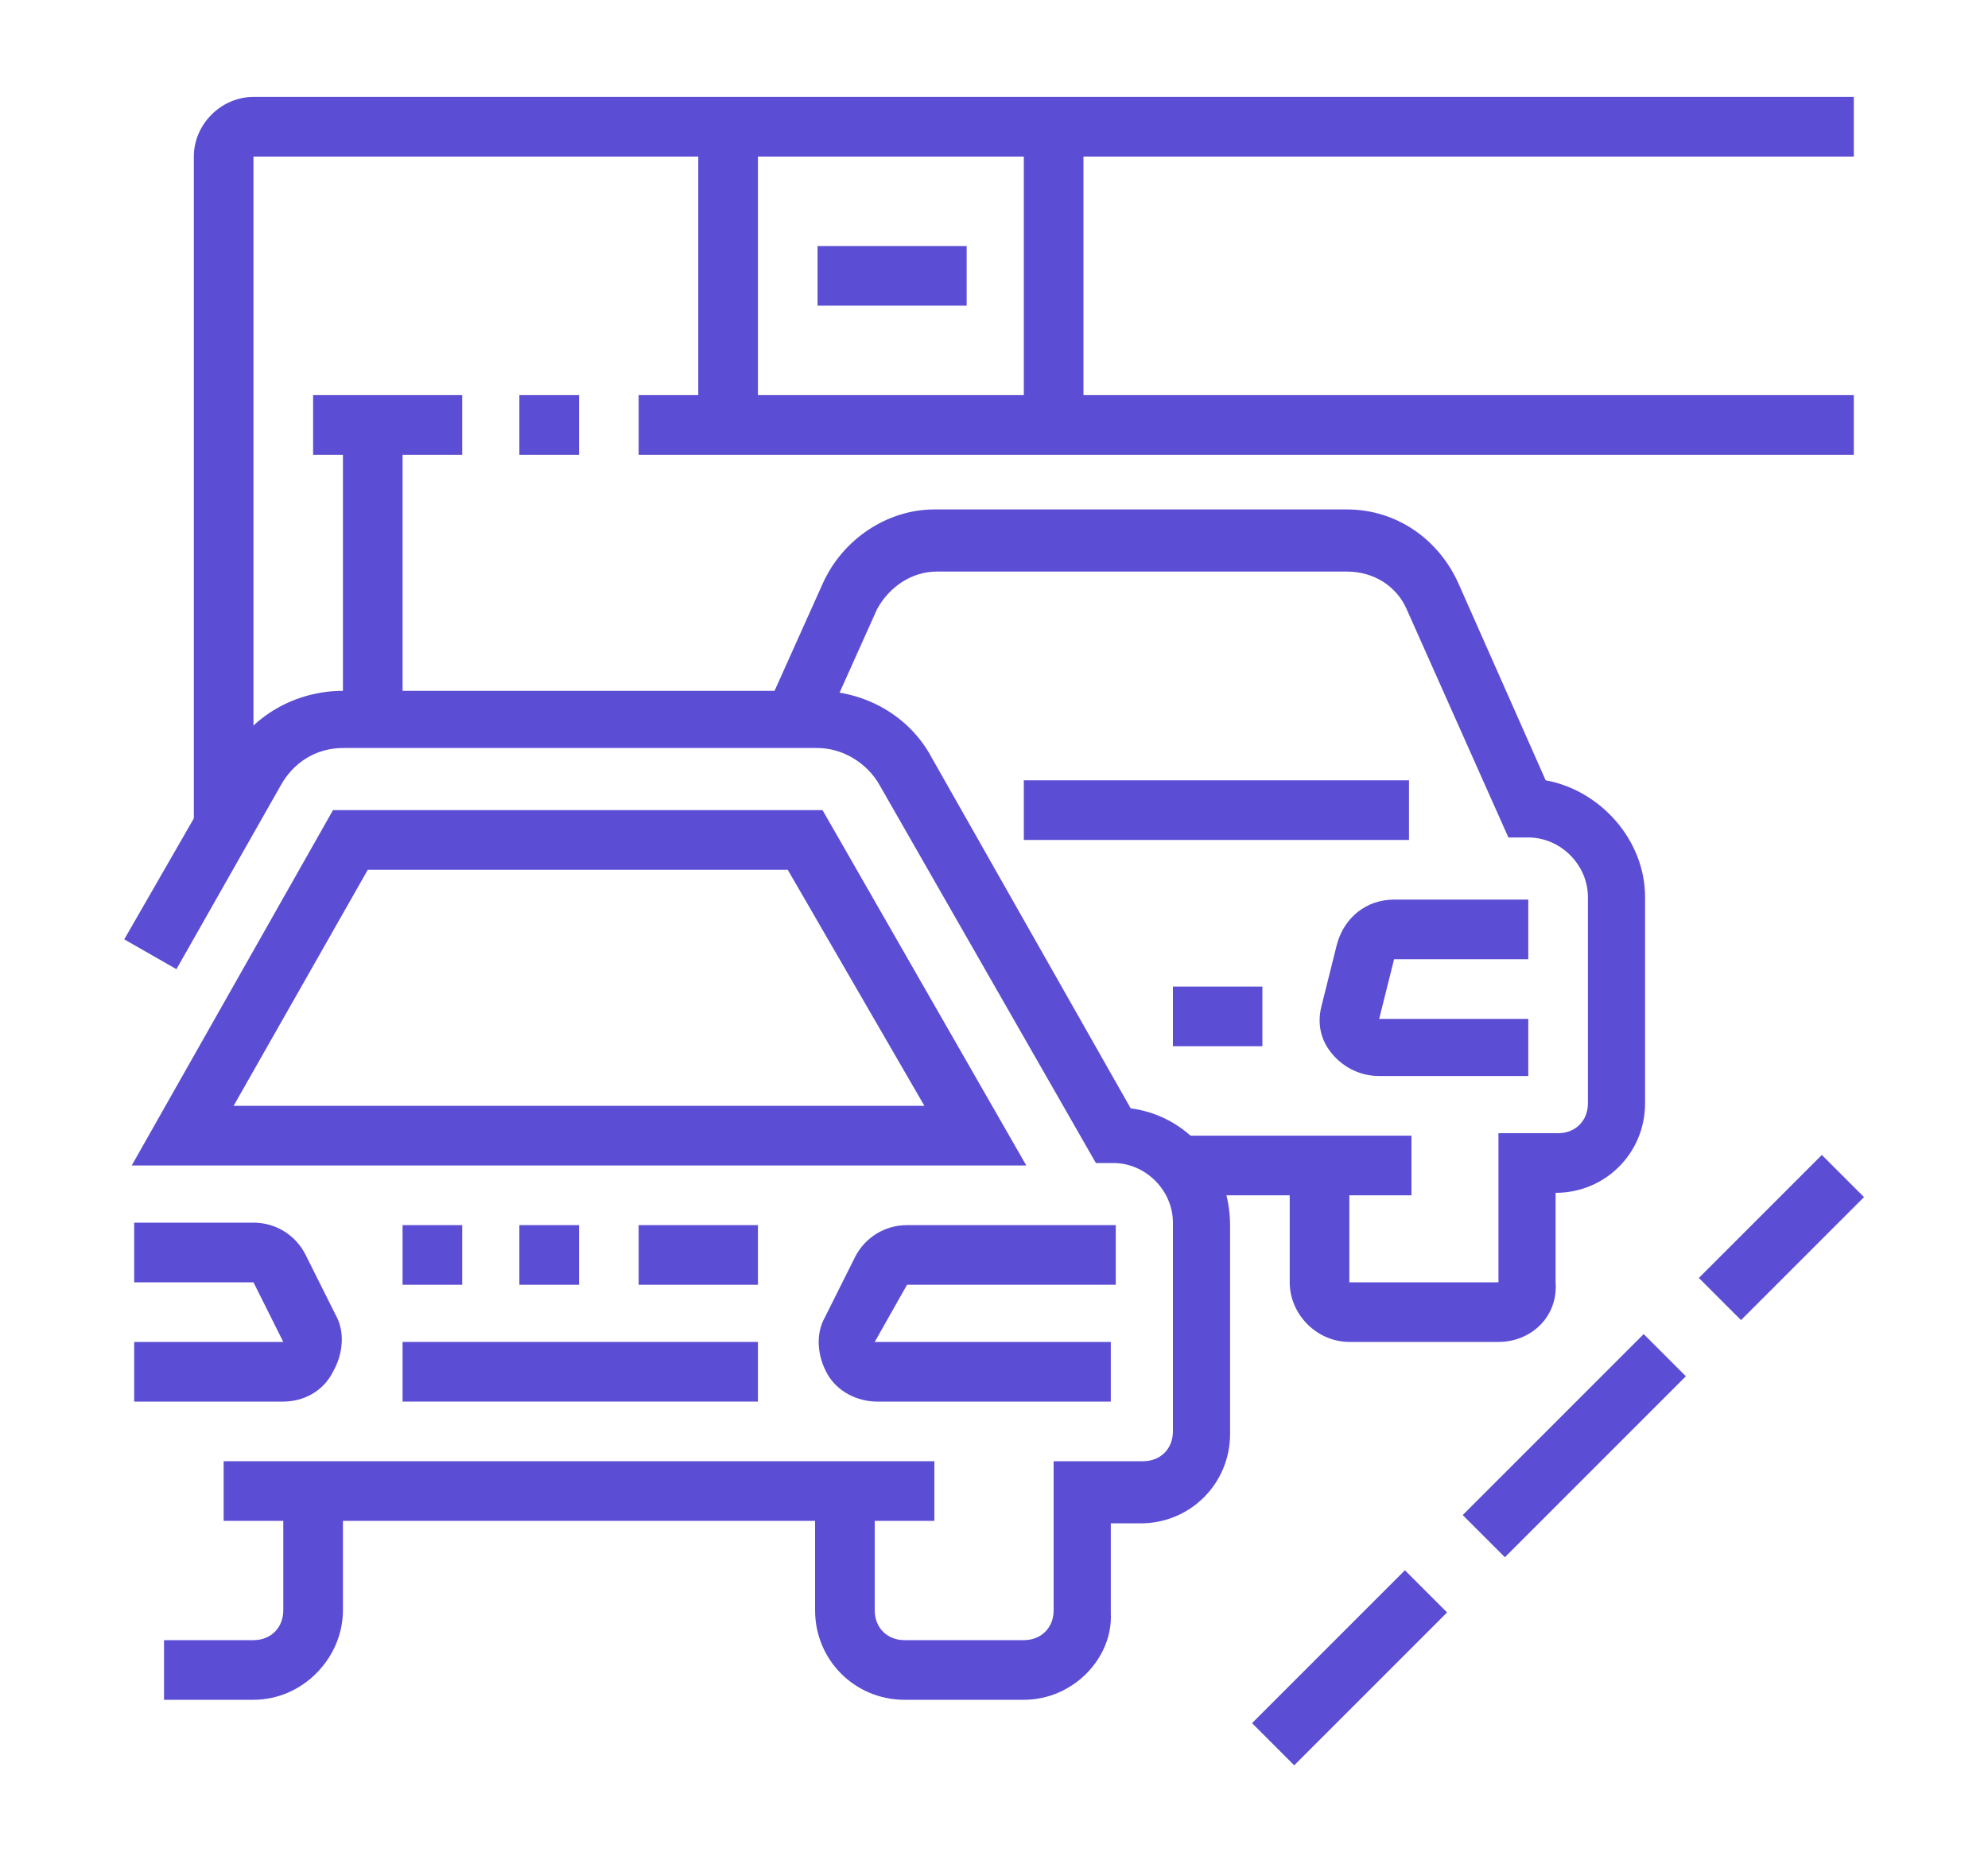 <?xml version="1.0" encoding="utf-8"?>
<!-- Generator: Adobe Illustrator 24.1.0, SVG Export Plug-In . SVG Version: 6.00 Build 0)  -->
<svg version="1.1" id="Layer_1" xmlns="http://www.w3.org/2000/svg" xmlns:xlink="http://www.w3.org/1999/xlink" x="0px" y="0px"
	 width="80px" height="75px" viewBox="0 0 80 75" style="enable-background:new 0 0 80 75;" xml:space="preserve">
<style type="text/css">
	.st0{fill:#5B4DD4;}
	.st1{display:none;}
	.st2{display:inline;}
</style>
<g>
	<g>
		<path class="st0" d="M10.2,33.2H7.8V6.3c0-1.3,1.1-2.4,2.4-2.4h64.4v2.4H10.2V33.2z"/>
		<rect x="13.8" y="17" class="st0" width="2.4" height="11.9"/>
		<rect x="12.6" y="15.9" class="st0" width="6" height="2.4"/>
		<rect x="20.9" y="15.9" class="st0" width="2.4" height="2.4"/>
		<rect x="25.7" y="15.9" class="st0" width="48.9" height="2.4"/>
		<rect x="28.1" y="5.1" class="st0" width="2.4" height="11.9"/>
		<rect x="32.9" y="9.9" class="st0" width="6" height="2.4"/>
		<rect x="41.2" y="5.1" class="st0" width="2.4" height="11.9"/>
		<path class="st0" d="M60.3,54h-6c-1.3,0-2.4-1.1-2.4-2.4v-4.8h2.4v4.8h6v-6h2.4c0.7,0,1.2-0.5,1.2-1.2v-8.3c0-1.3-1.1-2.4-2.4-2.4
			l-0.8,0l-4.1-9.2c-0.4-0.9-1.3-1.5-2.4-1.5H37.7c-1,0-1.9,0.6-2.4,1.5l-2.2,4.9l-2.2-1l2.2-4.9c0.8-1.8,2.6-3,4.5-3h16.6
			c2,0,3.7,1.2,4.5,3l3.5,7.9c2.2,0.4,4,2.4,4,4.7v8.3c0,2-1.6,3.6-3.6,3.6v3.6C62.7,53,61.6,54,60.3,54z"/>
		<rect x="41.2" y="31.4" class="st0" width="15.5" height="2.4"/>
		<rect x="47.5" y="45.7" class="st0" width="9.3" height="2.4"/>
		<path class="st0" d="M61.5,43.3h-6c-0.7,0-1.4-0.3-1.9-0.9c-0.5-0.6-0.6-1.3-0.4-2l0.6-2.4c0.3-1.1,1.2-1.8,2.3-1.8h5.4v2.4h-5.4
			l-0.6,2.4l6,0V43.3z"/>
		<rect x="47.2" y="39.7" class="st0" width="3.6" height="2.4"/>
		<rect x="50" y="65.9" transform="matrix(0.707 -0.707 0.707 0.707 -31.557 58.098)" class="st0" width="8.7" height="2.4"/>
		
			<rect x="58.2" y="57" transform="matrix(0.707 -0.707 0.707 0.707 -22.584 61.815)" class="st0" width="10.3" height="2.4"/>
		<rect x="68.2" y="48.6" transform="matrix(0.707 -0.707 0.707 0.707 -14.213 65.282)" class="st0" width="7" height="2.4"/>
		<path class="st0" d="M41.3,46.9h-36l8.1-14.3h19.7L41.3,46.9z M9.4,44.5h27.8l-5.5-9.5H14.8L9.4,44.5z"/>
		<path class="st0" d="M41.2,68.4h-4.8c-2,0-3.6-1.6-3.6-3.6V60h2.4v4.8c0,0.7,0.5,1.2,1.2,1.2h4.8c0.7,0,1.2-0.5,1.2-1.2v-6H46
			c0.7,0,1.2-0.5,1.2-1.2v-8.4c0-1.3-1.1-2.4-2.4-2.4h-0.7l-8.7-15.2c-0.5-0.9-1.5-1.5-2.5-1.5H13.8c-1.1,0-2,0.6-2.5,1.5L7.1,39
			L5,37.8l4.2-7.3c0.9-1.7,2.7-2.7,4.6-2.7h19.1c1.9,0,3.7,1,4.6,2.7l8,14.1c2.3,0.3,4,2.3,4,4.7v8.4c0,2-1.6,3.6-3.6,3.6h-1.2v3.6
			C44.8,66.7,43.2,68.4,41.2,68.4z"/>
		<path class="st0" d="M10.2,68.4H6.6V66h3.6c0.7,0,1.2-0.5,1.2-1.2V60h2.4v4.8C13.8,66.7,12.2,68.4,10.2,68.4z"/>
		<rect x="9" y="58.8" class="st0" width="28.6" height="2.4"/>
		<path class="st0" d="M11.4,56.4h-6V54h6l-1.2-2.4l-4.8,0v-2.4h4.8c0.9,0,1.7,0.5,2.1,1.3l1.2,2.4c0.4,0.7,0.3,1.6-0.1,2.3
			C13,56,12.2,56.4,11.4,56.4z"/>
		<path class="st0" d="M44.8,56.4h-9.5c-0.8,0-1.6-0.4-2-1.1c-0.4-0.7-0.5-1.6-0.1-2.3l1.2-2.4c0.4-0.8,1.2-1.3,2.1-1.3h8.4v2.4
			h-8.4L35.2,54l9.5,0V56.4z"/>
		<rect x="16.2" y="54" class="st0" width="14.3" height="2.4"/>
		<rect x="16.2" y="49.3" class="st0" width="2.4" height="2.4"/>
		<rect x="20.9" y="49.3" class="st0" width="2.4" height="2.4"/>
		<rect x="25.7" y="49.3" class="st0" width="4.8" height="2.4"/>
	</g>
</g>
<g class="st1">
	<g class="st2">
		<path class="st0" d="M67.6,63.9h-2.4c-1.3,0-2.4-1.1-2.4-2.4V47.1c0-1.3,1.1-2.4,2.4-2.4h2.4c1.3,0,2.4,1.1,2.4,2.4v14.4
			C70,62.8,68.9,63.9,67.6,63.9z M65.2,47.1v14.4h2.4V47.1H65.2z"/>
		<rect x="16" y="55.5" class="st0" width="25.2" height="2.4"/>
		<rect x="43.6" y="55.5" class="st0" width="2.4" height="2.4"/>
		<rect x="48.4" y="55.5" class="st0" width="15.6" height="2.4"/>
		<rect x="16" y="50.7" class="st0" width="47.9" height="2.4"/>
		<path class="st0" d="M14.8,63.9h-2.4c-1.3,0-2.4-1.1-2.4-2.4V47.1c0-1.3,1.1-2.4,2.4-2.4h2.4c1.3,0,2.4,1.1,2.4,2.4v14.4
			C17.2,62.8,16.1,63.9,14.8,63.9z M12.4,47.1v14.4h2.4V47.1H12.4z"/>
		<path class="st0" d="M67.6,33.9h-2.4c-1.3,0-2.4-1.1-2.4-2.4V17.1c0-1.3,1.1-2.4,2.4-2.4h2.4c1.3,0,2.4,1.1,2.4,2.4v14.4
			C70,32.8,68.9,33.9,67.6,33.9z M65.2,17.1v14.4h2.4V17.1H65.2z"/>
		<rect x="16" y="25.5" class="st0" width="8.4" height="2.4"/>
		<rect x="55.6" y="25.5" class="st0" width="8.4" height="2.4"/>
		<rect x="55.6" y="20.7" class="st0" width="8.4" height="2.4"/>
		<rect x="16" y="20.7" class="st0" width="8.4" height="2.4"/>
		<path class="st0" d="M14.8,33.9h-2.4c-1.3,0-2.4-1.1-2.4-2.4V17.1c0-1.3,1.1-2.4,2.4-2.4h2.4c1.3,0,2.4,1.1,2.4,2.4v14.4
			C17.2,32.8,16.1,33.9,14.8,33.9z M12.4,17.1v14.4h2.4V17.1H12.4z"/>
		<path class="st0" d="M60.4,21.9H58v-2.5c0-1.3-0.3-2.6-0.9-3.8l-2.8-5.6c-0.4-0.8-1.2-1.3-2.1-1.3H27.8c-0.9,0-1.7,0.5-2.1,1.3
			l-2.8,5.6c-0.6,1.2-0.9,2.5-0.9,3.8v2.5h-2.4v-2.5c0-1.7,0.4-3.3,1.1-4.8L23.5,9c0.8-1.6,2.5-2.7,4.3-2.7h24.3
			c1.8,0,3.5,1,4.3,2.7l2.8,5.6c0.7,1.5,1.1,3.2,1.1,4.8V21.9z"/>
		<rect x="58" y="26.7" class="st0" width="2.4" height="25.2"/>
		<path class="st0" d="M55.6,68.7H24.4c-2.6,0-4.8-2.2-4.8-4.8v-7.2H22v7.2c0,1.3,1.1,2.4,2.4,2.4h31.2c1.3,0,2.4-1.1,2.4-2.4v-7.2
			h2.4v7.2C60.4,66.5,58.2,68.7,55.6,68.7z"/>
		<rect x="19.6" y="26.7" class="st0" width="2.4" height="25.2"/>
		<path class="st0" d="M53.2,48.3H26.8V14.7h26.4V48.3z M29.2,45.9h21.6V17.1H29.2V45.9z"/>
		<path class="st0" d="M40,27.9h-8.4v-8.4H40V27.9z M34,25.5h3.6v-3.6H34V25.5z"/>
		<polygon class="st0" points="47.2,35.1 44.8,35.1 44.8,24.3 42.4,24.3 42.4,21.9 47.2,21.9 		"/>
		<path class="st0" d="M34,39.9c-1.3,0-2.4-1.1-2.4-2.4c0-1.3,1.1-2.4,2.4-2.4c1.3,0,2.4,1.1,2.4,2.4C36.4,38.8,35.3,39.9,34,39.9z
			 M34,37.5L34,37.5L34,37.5z"/>
		<path class="st0" d="M40,43.5c-1.3,0-2.4-1.1-2.4-2.4s1.1-2.4,2.4-2.4s2.4,1.1,2.4,2.4S41.3,43.5,40,43.5z M40,41.1L40,41.1
			L40,41.1z"/>
		<path class="st0" d="M46,38.7c-1.3,0-2.4-1.1-2.4-2.4c0-1.3,1.1-2.4,2.4-2.4c1.3,0,2.4,1.1,2.4,2.4C48.4,37.6,47.3,38.7,46,38.7z
			 M46,36.3L46,36.3L46,36.3z"/>
		<rect x="32.8" y="30.3" class="st0" width="2.4" height="6"/>
		<rect x="38.8" y="30.3" class="st0" width="2.4" height="2.4"/>
		<rect x="38.8" y="35.1" class="st0" width="2.4" height="4.8"/>
		<rect x="44.8" y="41.1" class="st0" width="3.6" height="2.4"/>
	</g>
</g>
<g class="st1">
	<g class="st2">
		<rect x="17" y="56.7" transform="matrix(0.981 -0.196 0.196 0.981 -11.32 4.724)" class="st0" width="2.4" height="5.6"/>
		<path class="st0" d="M39.5,59.9c-1.1,0-2-0.7-2.3-1.9c-0.3-1-0.9-3.8-0.9-3.9l2.3-0.5c0,0,0.6,2.9,0.9,3.8l4.8-0.7l-0.9-3.9
			l2.3-0.5l0.9,3.9c0,0.2,0.1,0.3,0.1,0.5c0,1.2-0.8,2.2-2,2.4l-4.8,0.8C39.8,59.9,39.7,59.9,39.5,59.9z"/>
		<path class="st0" d="M58.8,58.7c-3.4,0-8.6,0-8.6-6c0-10.4,12.2-20.3,25.1-20.3v2.4c-11.7,0-22.7,8.7-22.7,17.9
			c0,3.2,1.9,3.6,6.2,3.6V58.7z"/>
		<rect x="65.6" y="56.3" class="st0" width="9.7" height="2.4"/>
		<path class="st0" d="M58.6,51.5h-2.4v-3.4c0-0.1-0.1-0.2-0.2-0.2h-3.2v-2.4H56c1.4,0,2.6,1.2,2.6,2.6V51.5z"/>
		<path class="st0" d="M11.3,58.7c-1.7,0-2.9-0.8-3.6-2.5c-0.6-1.4-1.6-4.1-1.6-6.5c0-2.4,0.9-4,1.8-5.6c0.2-0.4,0.5-0.8,0.7-1.2
			c1-1.9,1-3.5,1-5.1v-0.1c0-2.3,1.7-4.3,4-4.7c2.9-0.5,10.4-1.6,15.4-2.4l3.2-0.5c0.4-0.1,0.9-0.1,1.3-0.1c1.6,0,2.9,0.6,3.9,2
			c0.6,0.8,0.9,1.5,1.3,2.2c0.5,1.1,1,2,2,2.8c1.1,0.9,2.1,1.4,2.9,1.9c1.2,0.7,2.3,1.3,2.9,2.5c1.3,2.3,1.3,7.7,1.3,8.3
			c0,2.1-1.5,3.7-3.7,4.1C36,55.4,21,57.7,12.6,58.6C12.4,58.6,11.7,58.7,11.3,58.7z M10.9,37.8l1.2,0.1c0,1.7,0,3.8-1.3,6.2
			c-0.2,0.5-0.5,0.9-0.7,1.3c-0.9,1.5-1.5,2.6-1.5,4.3c0,2,0.9,4.3,1.4,5.6c0.3,0.8,0.8,1,1.4,1c0.3,0,0.9-0.1,1-0.1
			c8.4-0.9,23.3-3.2,31.4-4.7c0.5-0.1,1.8-0.5,1.8-1.8c0-2.1-0.3-5.8-1-7.2c-0.3-0.6-1-1-2-1.5c-0.9-0.5-2-1.1-3.2-2.1
			c-1.4-1.1-2.1-2.5-2.7-3.6c-0.3-0.7-0.6-1.3-1.1-1.9c-0.5-0.7-1.1-1-1.9-1c-0.2,0-0.7,0.1-0.8,0.1L29.5,33
			c-5,0.8-12.5,1.9-15.3,2.4c-1,0.2-2,1.1-2,2.4H10.9z"/>
		<rect x="6.2" y="40.2" transform="matrix(0.493 -0.87 0.87 0.493 -33.367 28.045)" class="st0" width="2.4" height="4.9"/>
		
			<rect x="39.5" y="35.1" transform="matrix(0.589 -0.808 0.808 0.589 -11.967 49.087)" class="st0" width="5.4" height="2.4"/>
		<path class="st0" d="M20.3,56.5c0,0-0.6-3.1-1-5.1c0-0.2,0-0.3,0-0.5c0-1.1,0.8-2.1,1.9-2.3l12-1.8c0.1,0,0.3,0,0.4,0
			c1.2,0,2,0.6,2.3,1.6l1.3,5.4l-2.3,0.6l-1.3-5.2l-11.9,1.8c0.5,2,1.1,5.1,1.1,5.1L20.3,56.5z"/>
		<path class="st0" d="M8.1,54.4L7.6,52l6.8-1.5v-1.4h-7v-2.4h7.1c1.2,0,2.3,1,2.3,2.3v1.6c0,1.1-0.8,2-1.8,2.2L8.1,54.4z"/>
		<path class="st0" d="M39.6,49.1c-1.4,0-2.5-1.1-2.5-2.6v-1c0-1.1,0.6-2,1.7-2.4l6.1-2.4l0.9,2.2l-6.1,2.4
			c-0.2,0.1-0.2,0.1-0.2,0.2v1c0,0.2,0.1,0.2,0.1,0.2l6.7-1.3l0.5,2.3l-6.7,1.3C39.9,49.1,39.8,49.1,39.6,49.1z"/>
		<path class="st0" d="M62.2,63.5c-2.6,0-4.8-2.1-4.8-4.8s2.1-4.8,4.8-4.8s4.8,2.1,4.8,4.8S64.9,63.5,62.2,63.5z M62.2,56.3
			c-1.3,0-2.4,1.1-2.4,2.4s1.1,2.4,2.4,2.4s2.4-1.1,2.4-2.4S63.5,56.3,62.2,56.3z"/>
		<rect x="7.3" y="61.1" class="st0" width="28.6" height="2.4"/>
		<rect x="44.3" y="61.1" class="st0" width="31" height="2.4"/>
		<rect x="26.4" y="65.8" class="st0" width="26.2" height="2.4"/>
		<rect x="9.9" y="57.3" transform="matrix(0.97 -0.243 0.243 0.97 -14.19 4.476)" class="st0" width="2.4" height="5"/>
		<path class="st0" d="M73,45.6H63c-1.1,0-2-0.9-2-1.9c0-0.5,0.2-1,0.6-1.4c2-1.8,7.4-4.7,11.3-5.1l0.2,0c1.2,0,2.2,1,2.2,2.2v3.8
			C75.3,44.5,74.3,45.6,73,45.6z M64.4,43.2H73l0-3.6C70.2,40,66.5,41.7,64.4,43.2z M73,39.4C73,39.4,73,39.4,73,39.4L73,39.4z"/>
		<polygon class="st0" points="60.1,34 58.2,32.5 63.3,26.5 57.1,26.5 59.1,18.3 51.5,22.6 51.5,14.1 46.7,19.4 41.6,12.8 
			40.6,20.8 34.1,18.7 36.2,27.2 33.9,27.8 30.7,15.1 38.5,17.7 39.9,6.8 46.8,15.7 53.9,7.9 53.9,18.5 62.7,13.5 60.2,24.1 
			68.3,24.1 		"/>
		<rect x="16.9" y="17.1" transform="matrix(0.707 -0.707 0.707 0.707 -7.519 18.078)" class="st0" width="2.4" height="2"/>
		
			<rect x="22.9" y="19.8" transform="matrix(0.707 -0.707 0.707 0.707 -9.999 24.067)" class="st0" width="2.4" height="8.6"/>
		<rect x="23.4" y="8.3" transform="matrix(0.858 -0.514 0.514 0.858 -3.05 14.49)" class="st0" width="2.4" height="8.9"/>
		<rect x="64.3" y="16.9" transform="matrix(0.707 -0.707 0.707 0.707 6.798 52.676)" class="st0" width="5.4" height="2.4"/>
		<rect x="10" y="39" transform="matrix(0.989 -0.151 0.151 0.989 -5.801 4.26)" class="st0" width="30" height="2.4"/>
	</g>
</g>
<g class="st1">
	<g class="st2">
		<path class="st0" d="M42,43.2c-2.6,0-4.8-2.1-4.8-4.8c0-2.6,2.1-4.8,4.8-4.8s4.8,2.1,4.8,4.8C46.7,41,44.6,43.2,42,43.2z M42,36
			c-1.3,0-2.4,1.1-2.4,2.4c0,1.3,1.1,2.4,2.4,2.4s2.4-1.1,2.4-2.4C44.3,37.1,43.3,36,42,36z"/>
		<path class="st0" d="M69,20.8c-0.4-0.6-0.8-1.1-1.2-1.7l1.9-1.4c0.4,0.6,0.9,1.2,1.3,1.8L69,20.8z"/>
		<path class="st0" d="M66.5,17.6C63.4,13.8,59.5,10.9,55,9l1-2.2c4.8,2.1,9,5.2,12.5,9.3L66.5,17.6z"/>
		<path class="st0" d="M8.8,48.1c-0.2-0.7-0.4-1.3-0.5-2.1l2.3-0.5c0.2,0.7,0.3,1.3,0.5,1.9L8.8,48.1z"/>
		<path class="st0" d="M17.1,62.5c-3.2-3.3-5.7-7.2-7.4-11.4l2.2-0.9c1.6,4,3.9,7.6,6.9,10.7L17.1,62.5z"/>
		<path class="st0" d="M63.3,40.7l-2.4-0.3c0.1-0.7,0.1-1.4,0.1-2.1c0-10.5-8.6-19.1-19.1-19.1s-19.1,8.6-19.1,19.1
			c0,0.7,0,1.4,0.1,2.1l-2.4,0.3c-0.1-0.8-0.1-1.6-0.1-2.3c0-11.8,9.6-21.5,21.5-21.5s21.5,9.6,21.5,21.5
			C63.4,39.2,63.4,40,63.3,40.7z"/>
		<path class="st0" d="M69.2,46.1L49.4,34.6l-0.2-0.3C47.8,31.7,45,30,42,30s-5.8,1.6-7.3,4.3l-0.2,0.3L14.7,46.1L13.5,44l19.3-11.2
			c1.9-3.2,5.4-5.2,9.2-5.2c3.8,0,7.3,2,9.2,5.2L70.4,44L69.2,46.1z"/>
		<path class="st0" d="M44.3,59.8V47.2h2.4v9.6c4.9-1.3,9.1-4.5,11.7-8.8l-8.3-4.8l1.2-2.1l10.3,6l-0.5,1c-3,5.9-8.8,10.2-15.3,11.4
			L44.3,59.8z"/>
		<path class="st0" d="M39.6,59.8l-1.4-0.3c-6.6-1.2-12.3-5.4-15.3-11.4l-0.5-1l10.3-6l1.2,2.1l-8.3,4.8c2.6,4.3,6.8,7.5,11.7,8.8
			v-9.6h2.4V59.8z"/>
		<path class="st0" d="M42,49.1c-5.9,0-10.7-4.8-10.7-10.7h2.4c0,4.6,3.7,8.4,8.4,8.4s8.4-3.7,8.4-8.4h2.4
			C52.7,44.3,47.9,49.1,42,49.1z"/>
		<path class="st0" d="M25.2,25.4c-0.2-2.9-1.1-5.8-2.8-8.2l2-1.3c1.9,2.8,3,6,3.2,9.4L25.2,25.4z"/>
		<path class="st0" d="M58.7,25.4l-2.4-0.1c0.2-3.4,1.3-6.6,3.2-9.4l2,1.3C59.8,19.7,58.9,22.5,58.7,25.4z"/>
		<path class="st0" d="M42,68.2c-16.4,0-29.8-13.4-29.8-29.8C12.1,21.9,25.5,8.6,42,8.6s29.8,13.4,29.8,29.8
			C71.8,54.8,58.4,68.2,42,68.2z M42,11c-15.1,0-27.4,12.3-27.4,27.4c0,15.1,12.3,27.4,27.4,27.4s27.4-12.3,27.4-27.4
			C69.4,23.3,57.1,11,42,11z"/>
	</g>
</g>
</svg>
